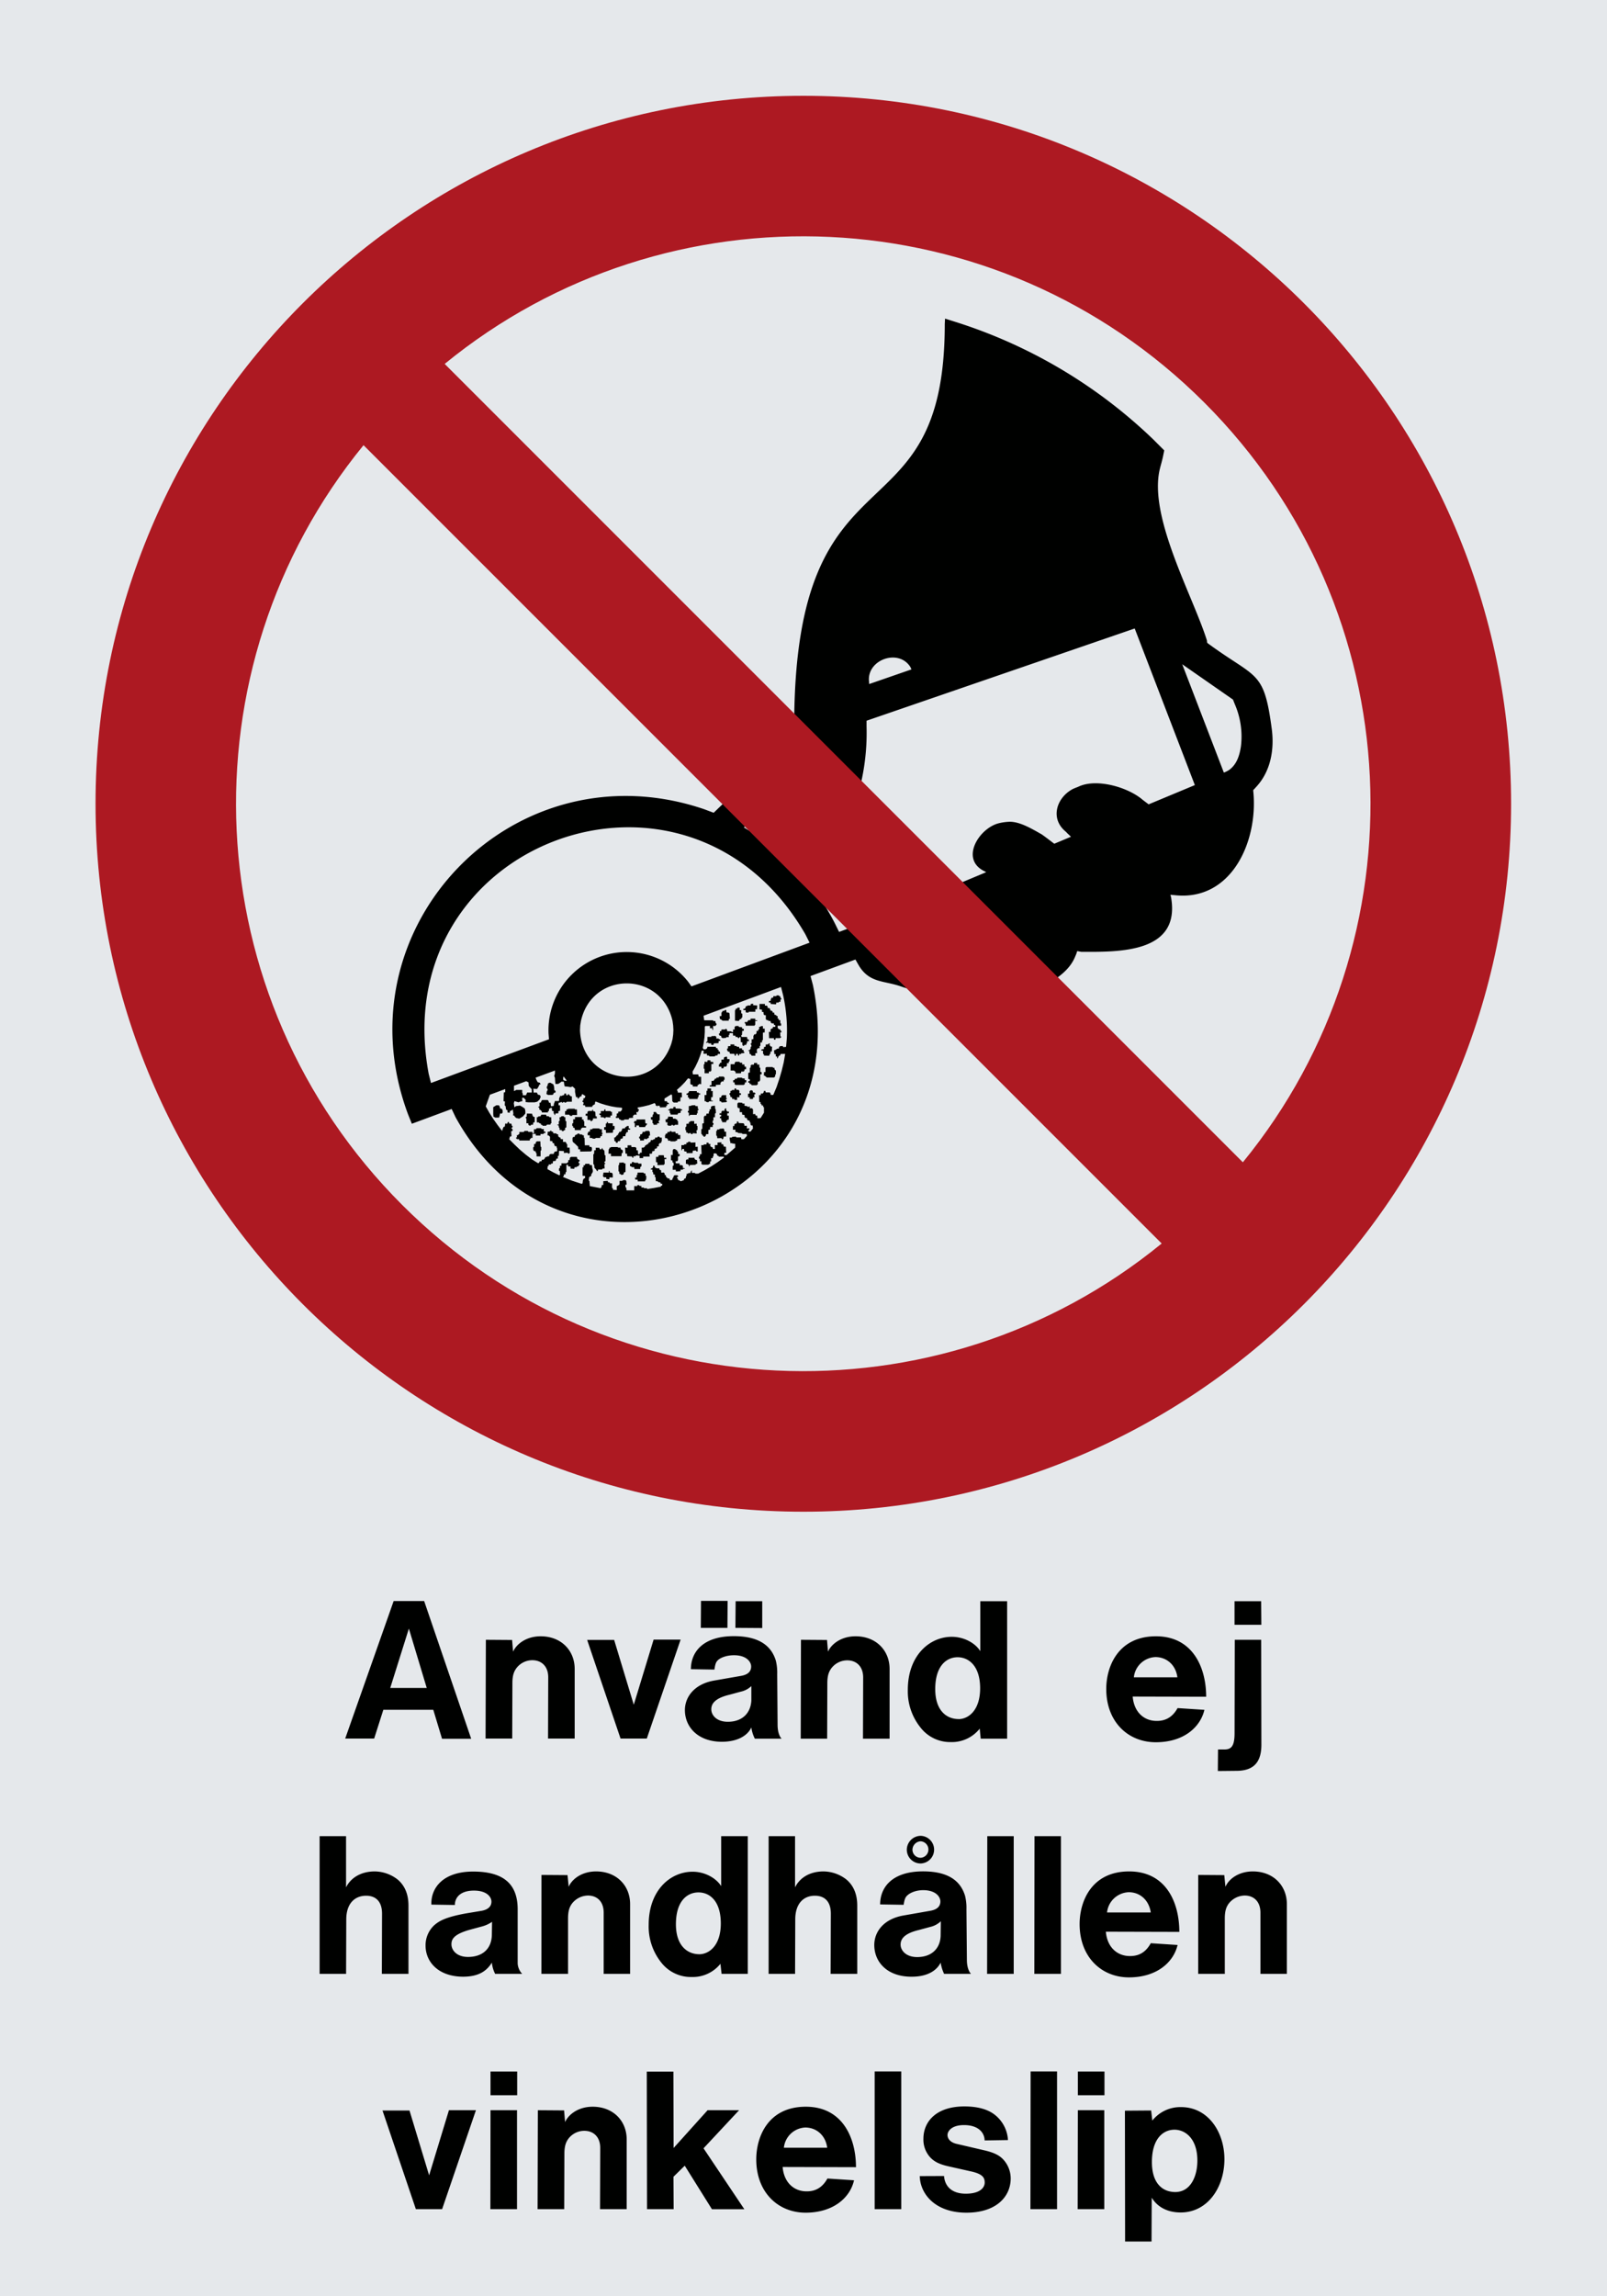 <svg xmlns="http://www.w3.org/2000/svg" viewBox="0 0 595.28 850.37"><defs><style>.a{fill:#e5e8eb;}.a,.b,.c{fill-rule:evenodd;}.b{fill:#000100;}.c{fill:#ad1922;}</style></defs><title>P034_C</title><polyline class="a" points="0 850.37 595.28 850.37 595.28 0 0 0 0 850.37"/><path class="b" d="M293.87,272.62L264.36,301l-3.52-1.32c-70.3-23.86-135.61,43.38-109.69,113l1.41,3.49,14.75-5.47,1.46,3.08c40.87,73.92,149.52,33.69,132.35-49l-0.88-3.31,16.64-6.12,0.49,0.88c0.32,0.58.66,1.16,1,1.72,3.74,5.83,8.66,5.26,14.49,7.08,1.07,0.33,2.12.76,3.21,1,8.6,2,19.08,4.43,27.82,2.83,1.81-.33,4.77-0.88,5.42-1.1l1.71-.58c4.48,0.34,11.71.51,15.57-1.94,0.56-.35,1.16-0.63,1.73-1,4-2.4,8-5.34,9.86-9.77l0.49-1.14,0.36-1.1,1.49,0.27c14.17,0.07,37,.45,33.24-20.38l-0.22-.73L435,331.5c21.11,2.44,31.08-19.82,29.27-38.29l-0.05-.57,1.21-1.32c5.27-5.75,6.67-13.75,5.67-21.34-2.92-22.13-5.6-18.4-23.86-31.86l-0.14-.44,0-.4-0.19-.61c-5.35-16.61-21.6-45.59-17.25-63.09,0.37-1.5.83-3,1.14-4.49l0.47-2.29-4-4a186.75,186.75,0,0,0-71.89-43.12L350.07,118l-0.1,2c0,82.38-55.64,41.76-55.78,148.56l-0.15,2ZM267.65,378l-0.62-.52-0.35-.05-0.11-1.08,0.68-.09V375l0.25-.18,0.15-.44h0.56l0.39-.35H269l0.13,0.91,0.7,0.05,0.39,0.26,0.14,2-0.41.21,0,0.54Zm8.61-3.07-0.08-.84-0.82,0,0-.49,0.47,0,0.27-.36,0.14-.26v-0.31l0.52-.09,0.15-.22h1.1l0.12-.54,0.88-.12-0.08.56,1.58,0.1-0.09,1.4H279.8v0.93l-2.43,0-0.14.34Zm9.21-3.13,0-.52-0.63,0v-0.61l0.53,0.08,0.23-.82,0.21-.4,0.61-.09,0.06-.52h1.06l0.12-.26,0.71-.06,0.34,0.32H289l0.09,0.52,0.26,0.27,0.14,0.34-0.4.14v0.84l-0.49-.09-0.18.36h-0.88l-0.08.66Zm-0.57,12.68-0.09-2.33h0.63l0-.89,0.26-.26,0.53-.18,0.12-.52,0.85,0v-0.66l-0.53-.09,0-.52-0.79-.05-0.4-.35,0-.47-0.88-.1,0-.26-0.54,0-0.38-.35,0-1.49h-0.49l-0.3-.27-0.09-.91-0.53,0,0-.84-0.93-.14v-2h2l0,0.62H284l0.34,0.3,0,0.57h0.53l0.4,0.36,0.1,0.57,0.43,0.08,0.4,0.31V375h0.56l0.11,0.79,0.58,0.12,0.3,0.4,0.36,0-0.09.84,0.4,0.12,0.09,0.53h0.53v1.1l0.3,0.17,0,0.8h-1.28v0.79l0.49,0.53H289l0.09,0.52,0.3,0,0.09,0.57-0.49.09,0.09,1.47,0.4,0.17-0.53.44h-1.64l-0.08.61L286.7,385l0-.53Zm-8.64-4.62-0.08-.71-0.3-.21,0-.44h0.88l0.43-.66,0.84-.09v-0.5h1.73v0.59h0.7v0.27h-0.7l0,1.35-0.31.4h-3.27Zm2.17,11.09-0.36-.56-0.4-.09-0.09-1.11h-0.4V389l0.49-.12,0.23-.28,0.17-.35V387.7l0.27-.14V387l-0.18-.14-0.09-.39,0.36-.19v-1.36l0.65-.09v-1.17l0.18-.28,0.09-.3,0.44,0,0.44-.4v-0.88h0.61v-0.44l0.4-.26-0.08-.79h0.34l0.44-.31h0.66v0.93h0.66v1.41l-0.66.1v2.71l-0.27.09-0.08.84h-0.58v1.18l-0.31.19v0.78l-0.49-.08-0.53.53,0.09,1.35H279.8v0.93h-1.36Zm-12.11-8.15,0.35-.2v-0.72l0.49,0,0.12-.61h1.32l0.26-.32,0.39,0.27,0.18,0.7h1.45l0.18,0.27h0.48v-0.93h0.58v-0.93l0.39-.36h1.05l0.18,0.36,1.11,0.08,0.08,0.58h0.58v0.79h-0.58l-0.08,1.46-0.31.26,0.17,0.52h2l0.15,0.84,0.56,0.14,0,0.58h-0.61l-0.14.84-0.17.08-0.14.53-0.58-.09-0.21.38h-0.32l-0.26-.38V386h-0.56l-0.1-1.9H273.9l-0.18.41-0.36-.13-0.17-.35h-0.7l-0.09-.49h-0.84l-0.08-.93h-1.24v0.58l-0.3.12v0.79l-0.88,0-0.14.27-1.26.09-0.49-.36v-0.49l-0.59-.08-0.25-.4v-0.45Zm-4.71,3.58,0-.49,0.44-.26v-1.64h1.45l0-.26,1.46-.08,0.39,0.34,0,0.62h0.79l0.21,0.26,0.44,0.09v0.54h-0.56l-0.09.82-1.68.07-0.21.61-0.8-.09,0-.52h-0.93l-0.17-.27h-0.49Zm7.7,2,0.36-.14,0-.78,0.92-.06,0-.61h1.42l0,0.52,0.84,0.09,0.12,0.27h0.8l0.08,0.56,1,0v0.54l0.58,0.09v0.56l0.25,0.12V390l-1.09.09-0.13.27-0.66,0v0.52h-0.44v-0.56l-0.76,0,0,0.61h-0.44l-0.12-.66-1.49,0-0.27-.31V389.5H269.8l-0.4-.39Zm-3,6.65v-0.84l0.25-.09,0.15-.47,0.53-.09v-1.1l0.91-.09V391.7l0.41-.3,0.74-.08,0.09,0.92h0.84v0.82l-0.3.1,0,0.56h-0.65v0.85L269,395l-0.92.09-0.06.53-0.78,0v-0.58ZM261,397.47v-1.58l-0.31-.17v-1.46L261,394v-0.82L262,393.3l0.12-.66h1l0.09,0.58,1,0.09,0,0.73H263.5l0,2.42-0.26.36h-0.67l0,0.65H261Zm22-6.56v-0.44l-0.34-.18,0-1.19H282l0.1-.47,0.9-.14v-0.75l0.59-.09,0.08-.84h0.75l0.39-.39h0.49l-0.26.3,0.14,0.48,0.4,0.4H286l-0.09,1.81h-0.47l-0.1.87-0.31.24-0.09.47Zm-10.51,6.56v-0.52l-0.62-.5h-1.23v-2.33l1.5,0V393.6l0.39-.4h1.37l0.21,0.35h0.79l0,0.65h0.83l0.1,0.84h0.53V396h-0.53l-0.1.58-0.3.26h-0.84l-0.14.65h-2ZM284,399l-0.71-.62-0.32,0,0.05-1.36h0.53v-1.58l0.38-.27h2.29l0.18,0.27h0.49l0,0.52,0.53,0.57v1.2l-0.27.39v0.52l-0.44.4H284Zm-5.59,2.82-0.21-.35h-0.44l-0.15-.53-0.44,0v-0.52l0.59-.09v-0.62l-0.59-.14v-2.24l0.59-.14v-1.66l0.3-.23v-0.7l0.36-.32h0.84l0.09-.61,1.1,0,0,0.56h0.79l0.09,1.11,0.31,0.14,0,1.49,0.49,0.09v0.79h-0.53l0,2.16-0.35.56h-0.53l0,0.93-0.41.4h-1.89Zm-5.9,0-0.39-.31v-0.66H271.6l0-.79,0.53-.09,0.12-.47h0.67l0.26-.39,1.68,0,0.13,0.27h0.83l0.1,0.65h0.53v0.84h-0.53v0.53l-0.4.4h-3Zm4.58,4.49V405l0.56,0v-0.88l0.4-.35h0.36l0.44,0.21,0.08,0.63,0.58,0,0.31,0.27v0.27l-0.44.21,0.12,1H279l-0.12.63h-1.15V406.4Zm-9.57,9.37v-0.52l-0.29-.14-0.09-.85-0.49-.08v-0.44l0.49-.24v-0.57h-0.59V412.3h0.68v-0.52l0.29-.41h0.88l0-.56,0.27-.32H269v0.67l0.44,0.49H270l0,0.61H269.4v0.93l0.56,0v1.45h-0.38l-0.31.31-0.26.18v0.47h-1.46Zm-1.8,5.86-0.14-.88-0.26-.14,0-1.63,0.26-.12,0.09-.49,0.7,0,0.27-.26,1.37-.09,0.26,0.39,0.08,0.79,0.62,0,0,1.8h-0.92l-0.06.58-0.26.4h-0.23l-0.26-.4Zm-5.95-1.64v-1.62l0.4-.3V416.1l0.56-.14v-2.34l0.31-.4h0.53l0.12-.78,0.88-.05,0-.67,0.27-.25,0-.66h0.52v-0.93l0.49-.3,1-.1,0.08,1.2,0.18,0.09,0.09,1.4-0.35.23v1.36l-0.58,0v1.15l-0.27.18,0,0.79,0.31,0.12v0.44l-0.31.23v0.7h-0.92l-0.09,1-0.58.08V420h-0.84l-0.08.44-0.31.48-0.53.05-0.12-.41H260.2l-0.14-.52Zm12.38-12.54L272,407h-0.76l-0.08-.63-0.58-.12-0.08-.71-0.27-.14V404.9l0.35-.17,0-.75H271l0.17-.3h0.93V403.1h0.56l0.09,0.5h0.79l0.36,0.38v0.88h0.52l0.09,0.57-0.61.14,0,0.79H273l0.09,0.93Zm-4.81.93-0.27-.4-0.53-.09v-1.28l0.59-.09,0.12-.57,0.36-.27H269l0,1.06,0.26,0.14V407l-0.4.12L269,407.6l0.3,0.12,0,0.14-0.21.3Zm-2.15-5.9h-2.29v-0.44l0.66-.08V400.3h0.71l0.52-.63v-0.21h0.53l0.12-.39h0.72l0.18-.37H268l0.4,0.37v0.84h-0.3l-0.1.65-0.61-.09-0.53.61v0.62l-1.72.09Zm-1.77.75v1L264,404v2.29l-0.58.08v1.24l0.62,0v0.25h-1.37l-0.26.36-0.71-.09-0.26-.3H261v-2.29h0.7l0-1.58,0.36,0V403.1h1.4Zm-8.1,3.94-0.12-.63h-0.36v-1H254.3V405l0.44-.09,0.49-.53,0-.31h2.86l0.09,0.54h0.56l0.13,0.29h0.49l0,0.49-0.53,0-0.13.93-0.26.13V407h-3.17Zm2.78,5.79h-2.47l-0.23.41-0.21-.09,0-1.1-0.4-.15v-0.37l0.36-.28v-1.66l0.84-.1,0.17-.17,1.33-.08,0.12,0.35h0.83l0.09,1.05,0.3,0.18v0.14l-0.4.17v1.14l-0.3,0Zm-6.12,8.9-1.1.06-0.09.61-0.43,0-0.24.26h-1.66l-0.22-.26-0.79,0V422L247,421.5l-0.62,0-0.06-1.1h0.19l0.08-.53,0.58-.08,0.13-.58H248l0.26-.32h0.31l0.35,0.32,1.23-.09,0.14,0.62,0.82,0,0.09,0.61H252v1.36Zm2-4.39,0.27-.19v-1l0.93-.07,0-.58,0.44-.1,0.12-.25,1.41,0,0,1,0.93-.06v0.79l0.3,0.09v1.46l-0.39.13,0.09,1.19-1.46-.15-0.12.41-0.53-.1-0.14-.37-1,.21-0.12-.36-0.53,0v-0.78l-0.27-.13v-1.05ZM251,412.77H248.4V412.3l-0.3-.17v-0.89h-0.53V410.9H248l0.17-.35h1.24V410l0.75-.09,0.14,0.61,1.75,0.06,0.18,0.26h0.4l0.09,0.43h-0.53l-0.13.89-0.93.12Zm-1.81.85,0.13,0.66h0.84l0.27,0.26h0.4l0,0.44,0.35,0.25v1.33H250l-0.17.26h-0.49l-0.31-.35-0.44.41h-1l-0.4-.32,0.08-.93h-0.66l-0.08-1.1H247l0.44-.49,0.09-.53Zm-7.09,2.95-0.13-.61-0.26,0v-1.24l-0.57-.08-0.05-.91,0.62-.06,0.09-.85,0.3-.21v-0.79H243l0.15,0.38,0.52,0.49,0.7,0v2.22L244,415v0.61L244.3,416h-0.88v0.52ZM254.34,427v-0.49l-0.88-.14-0.09-.88h-0.65l-0.14.53H252.4l0-1.93h0.93l0.14-.27,0.79-.09v-0.56h0.53l0.17-.35h0.67l0.31,0.35,1.67-.09v1.67l0.84-.09,0,1.77-0.44,0-0.23-.35-1.14.08-0.12.89h-2.25Zm-0.27,4,0-1.31,0.32-.31H255v-0.62l2.25,0v0.41l0.49,0.38h0.4l0.12,0.8v0.61l-0.52.15-0.09.25-2.12.09-0.14.52h-0.17l0-.49-0.53-.37Zm-4.88,2.21,0-1.41,0.4-.22-0.12-1-0.36-.14v-0.65l-0.57-.14v-1.9l0.66,0V426l0.27-.44h0.7l0.14,0.31h0.43l0.14,0.52,0.26,0.09,0.09,0.88h0.53v0.79l-0.62.13v1.36l-0.26.41-0.66.07,0.15,0.72h1.4l0,0.66h0.79l0.4,0.26,0,0.78,0.67,0.09v0.23H253v0.31l-0.93,0,0,0.57-1.71.09v-0.61h-1.11ZM243,430.35v-1.9l0.85,0,0.12-.62,1.9,0,0.14,0.93h0.79v0.5h-0.65l0.08,1.71-0.35.44-2.33.09v-1Zm-6.77,7.11v-0.56l-0.93-.09-0.09-.65,0.62-.06,0-.91,0.26,0,0.09-.93h2.2l0.12,0.3h0.53l0.14,0.88,0.26,0.14-0.09,1.27-0.3.23-0.09.43H236.2ZM235,432.85l-0.09-.61h-0.84l-0.31-.31h-0.38v-1H234l0.09-.57h0.66l0.23,0.26h1.32l0.22,0.31h1.09l0,1-0.44.26v0.74H235ZM231.68,434l-0.58.26-0.08.49-0.24.3-0.47,0,0,0.19-0.4-.4-0.49-.14V434l-0.31-.27v-2.15l0.26-.27v-0.7l1.68-.09,0.12,0.35,0.54,0V434Zm0-6.78L231.55,425l0.93,0.08v-0.93l1.35,0,0.1,0.66h1.36l0.44,0.3V426h0.53l0.14,1.49,0.56-.08,0.14-.54h0.62V425h0.7l0.52-.44,0-.32,0.36-.12,0.44-.36,0.4-.12,0.08-.44,0.36-.09,0.49-.44V422.2h0.83l0.13-.23,0.58-.16,0.08-.53h0.8l0.12-.34h0.66l0.19,0.38h0.69v1.28l-0.24.35v0.35h-0.44l-0.44.44v0.8h-0.63l0,0.56-0.26.22-0.63.15,0,0.56-0.26.26-0.67.09,0,0.58-0.21.3h-0.79l0.08,1.06-2.42,0,0,0.56h-1.31V428l-1.33-.12-0.13.31h-0.84l0,0.56h-0.35l-0.17-.47-1.76-.09-0.08-.93Zm-1.36-.22-0.13,1.19h-3.87v-0.93h-0.93l0.08-1.63,0.27-.13v-0.44l0.44-.08,0.21-.18,2.38,0L229,425h0.89l0,0.49,0.48,0.4,0.33,0V427Zm6.82-4.62v-0.61l-0.31-.18-0.1-.56,0.41-.24,0-.69h0.44l0.35-.35,0.09-.26v-0.31h0.88l0.17-.32,1.24-.08,0.39,0.35,0.09,1.36-0.41.14-0.07.84-0.37,0-0.27.37-1.13-.06v0.58ZM232.9,417v0.88l0.53,0.09v0.4l-0.85,0v0.91h-0.51l-0.14.45-0.18.26-0.08.39v0.39h-0.85l-0.22.85-0.71.14-0.12.61-0.32.26-0.61,0,0,0.53-0.66.08-0.08-.52-0.48-.14-0.1-1.32h0.36l0.61-.7V420.4h0.4l0.12-.58,0.26-.23,0.15-.43,0.49,0,0.49-.61V418.2l0.21-.26,0.91-.09,0.15-.49H232l0.2-.35Zm6.07-2.42,0.09,1.41,0.67,0.14-0.14.38-0.52.53-0.09.35-2.19,0-0.1-.58h-1l0,0.58h-0.53l0-1.45-0.3,0v-0.4l0.3-.4h0.62l0-.53Zm-12.84-1.46-0.06.7-1.66-.11-0.17.38h-0.31l-0.4-.31h-1l0-.83-0.45-.1-0.08-.43,0.56-.09v-0.88h1.19l0.1-.52,0.44-.09,0,0.61h1.78l0.23,0.3h0.41v1.37h-0.58Zm-1.63,6.46-0.09-1.17-0.61,0v-1h0.61l0-1.33h0.31l0.12-.52h0.34L225.2,416,227,416V417h0.67v1.28l-0.53.09L227,419.49ZM222,417.94l0.18,0.26,0.79,0,0,1.31,0.27,0.15v0.16l-0.27.24v0.66l-0.56.12-0.09.58H220.7l-0.25.26h-0.85l-0.35-.26h-0.79v-1h-0.75l-0.09-.66,0.26-.27v-0.38h0.58l0.14-.84,0.79-.09,0.21-.3H222Zm1.55,16.32,2,0,0-.62h0.21l0.14,0.66h0.71l0.34,0.4,0.06,1.36-1.25,0-0.08.66-1.1-.11V436h-0.84l-0.4-.4Zm-3.8-6.78,0.31-.12,0.09-1.37h0.52l0-.93H222l0.21,0.58h0.58l0.26-.58,0.31,0.65,0.52,0.4,0.09,1.63,0.32,0.19V430l-0.41.27,0.09,0.44,0.32,0.21-0.41.3,0.09,1.5-0.8.08-0.17.31h-1.45l-0.09.57h-0.32l-0.29-.52-0.66-.7-0.09-1.07-0.31-.31v-3.65Zm-4.84-1v-0.84h-0.66l-0.14-1-0.44-.4-0.79-.78-0.53-.39-0.27-.53v-1.11l0.27-.38h0.53l0.12-.59,0.41-.26,0.4-.08,0.17-.31h0.54l0.26,0.31h0.79l0.17,0.26,0.53,0.08v0.84l0.27,0.13,0.08,2.73h1.67l0.09,0.58H219l0.26,0.35,0,0.93-0.31.39Zm-14.74-3.65,0.08,1.81,0.26,0.17V426l-0.26.17v2.08h-1.49v-1.11l-0.23-.17-0.14-.62H198l-0.44-.39-0.09-1,0.36-.27v-1l0.61-.09v-0.52l0.44-.4h1.29Zm-7.8-.35-0.1-.62h-0.87l0-.17-0.27-.18v-0.14l0.4-.27-0.12-.69h0.43l0.23-.3,0.3-.14v-0.75H194l0.32-.4h1.17l0.23,0.35,1.5,0,0,0.53h0.57l0-1.5,0.79,0,0.18-.39h1.66l0.23,0.31h0.8V419l0.57,0.09v0.52h-0.53l-0.18.36H200.2v0.56l-1.73,0,0-.61h-1.22v1.49h-0.59l0,0.26-0.34.09-0.09.62H192.4Zm25.23-7.75v-1.49l-0.72-.09,0.1-.7h0.61v-0.61l0.39-.41,1.41,0,0-.47h0.26l0.08,0.57h0.39l0.41,0.3,0.08,1.59h0.41l0.08,0.79-1.45,0v0.61l-0.31.09-0.13.3h-0.4l-0.14-.44Zm-2-1,0,0.87,0.56,0,0,0.62h0.27v1.77l0.66,0.08v0.53h-1.46l-0.12.3h-0.32l0,0.62-2.25,0-0.08-.79-0.53-.09,0-.49-0.35-.23V416.1l0.35-.18V414.5H213l0-.82h2.64Zm-1.85-.79h-1.72l-0.09.29H211.2l-0.35-.43-1.54,0,0-1.26,0.53-.15v-0.56h0.4l0.29-.22,2.34,0,0.12,0.26h0.72Zm-4.93.43,0.21,0.37h0.4l0,1.35,0.36,0.2v2.22l-0.45.18,0,0.79-0.44.14-0.17.26-0.53,0-0.18-.39h-0.74l0-.7-0.23-.23-0.14-.84h-0.44l0-.21,0.53-.09v-1.19l0.35-.21-0.08-.67v-0.56l0.47-.1,0.26-.3Zm-10,.37h0.4l0.29-.32h0.68l0.33-.61h1.77l0.17,0.56h0.75l0.36,0.37h0.61l0.08,2.24L204,416l-0.1.49-1.27,0-0.36.41H201l-0.12-.27-0.49-.09,0-.43-0.53-.1-0.31-.35-0.7,0Zm4.08-6.36,0.31,0.4,0.17,0.61h0.54l0.17,1.29,1-.1,0.12-.87,0.23-.49,0.09-.47h1.54l0.08-1.2,0.27-.3,0-.4h0.7l0.35-.23,0.44,0,0.18-.66h0.58l0.09,0.66h0.52l0.21-.52,0.62,0.61,0.31,0.3h0.41l0,2h-1.81l-0.49.36-0.38-.09-0.32-.22-0.52.39-0.36-.39-0.39.22-0.66.14,0,0.93,0.56,0,0,2-0.61.14,0,0.79-1.14.09-0.05.56h-0.25l-0.09-.43-0.23-.18v-0.84l-0.58-.09-0.12-1.1h-0.4l-0.21.24H203.4l-0.08.95H203l0,0.5h-2.29V411.6l-0.62-.63h-0.34l0.08-.69-0.4-.17v-0.23l0.44-.21,0-1.33h0.44l0.21-.56,0.32-.4Zm-5.81,5.07,0.18,0.66,0.35,0.52h0.44v1.94l-0.53.17-0.08.79-0.7,0-0.27.36-0.35-.06-0.35-.17L195.7,416,195,416l0-1.76-0.21-.09v-0.49l0.3-.09,0.09-1.19Zm12.82-12.32-0.3.18-0.93-.27-0.09-.75,0.18-.66Zm-6.73,5.45-0.76-.43,0.15-1,0.34-.52-0.44-.93,0.36-.74,0.18-.76,0.75-.26,0.61,0.31L205,401.6l0.26,0.93,0.09,1.28,0.43,0.17v0.63l-0.61.12-0.26.61-0.47.17h-1.29Zm-20.47,7v-2.55l1.14-.7h0.93l0.3,0.44,0.18,0.69,0.7,0.24,0.23,0.61V412l-0.32.43-0.61-.09-0.18.84-0.22.7h-1.36l-0.7-.34ZM197,404.61h-1.72l-0.44,1h-1.19V405l-0.21-.36v-1h-2.17l-0.88.45,0-2,4.55-1.68,0.84,0.44,0.09,1.31,0.44,0.54,0.65,0.66Zm-11,14.24-1.67-2.19-1.59-2.25-1.45-2.28-1.36-2.39,1.54-4.32,5.68-2.1v1.14l-0.53.15-0.1,3.2,0.53,0.12-0.09,1.42,0.32,0.3,0.21,1.3L188,411.2V412l0.88,0.08v-0.62l0.52-.14,0.53-.43,0.23,1.4-0.09.8,0.45,0.08,0.21,0.44,0.52,0.44,1.1,0.23,0.76-.45,0.65-.43,0.84-1v-1l-0.21-.87-1-.67-0.76-.43-1.49.21-0.58.44-0.23-1.5,0.23-.79,0.75,0.21,0.79,0.23,0.53-.23,0.88-.21-0.12-1.19,0.52-.09,0.79,0.75v0.88l1,0.09h2.38L199,408l0.84-.75,0.44-1-0.23-.67-0.82-.22-0.35-.73h-1.24l0-.59-0.12-.84,1.41,0.09,0.44-.65,0.52-1.06h0.36L200,401l-0.82-.22-0.44-.79-0.36-.88,7.19-2.65v1.07l-0.27.93,0.27,0.75,0.08,1.28,0.09,0.93h1l0.68-.4,0.52-.44h0.93l0.17,1.29,0.17,0.47,1.11,0.09,1.1,0.18,0.66-.27,0.93,0.88,0,1.14,0.18,1,0.17,0.93,0.53,0,0.17,0.54h0.32l0.08-.31,0.63-.52h0.34v-0.5l0.31-.31,1.1,0.71-0.18.7-0.56.17v0.71l-0.27.12-0.08.44,0.4,0.17v0.58l-0.23.32,0.31,0.23h0.49l0.09,0.57h2.59v-0.35l0.71-.53h0.22l0.1-.84,0.21-.27,1.9,0.74,1.93,0.59,1.93,0.47,2,0.35,2,0.17V411l-0.49.61-0.89.08v0.58l-0.56.14v1.05h-0.34v0.56h1.12l0.15,0.53,0.44,0.08,0.26,0.27,0.94,0,0.29-.31h1.57l0.14-.53,1.49-.12-0.09-.65,0.62-.54,0.79,0.1-0.14-1h0.71l-0.09-.4,0.38-.19-0.12-.47-0.26,0-0.14-.62,2.16-.4,2.12-.52,2.06-.75,0.36,0.52v0.45h0.53l0,0.57,0.15-.54h0.78l0.15,0.63,2.28-.09v-0.54l0.35,0,0-.59h0.67l-0.1-.53h-0.49l-0.12-.52-0.93-.09,0-.93,2.38-1.49,0.4,0.09,0.12,2.38,0.49,0.49H251l0.19-.4,0.78,0,0.13-1.54h0.53l-0.09-1.72h-1.42l-0.13-.7h-0.12l-0.12-.34,1.49-1.33,1.37-1.4,1.26-1.54,0.84,0.26,0,1.81,0.41,0.31h0.44l0.08,0.65,1.76,0v-0.49l0.4-.18,0.14-.26,0.79,0.08V398.8l-0.93-.1-0.14-.82-2,0-0.12-1,1.05-1.85,0.93-1.95,0.79-2,0.65-2,0.66,0v1.2l1.24-.09v0.65l0.79,0.09,0.18,0.31h1.93l0.22-.31,0.8-.09,0.12-.52,0.84,0-0.08-.85-0.48-.08v-0.56l-0.37-.14v-0.5l-0.56,0-0.09-.52H262l0,0.44-0.53.47H260.6l-0.27-.52,0.36-1.95,0.27-1.93,0.12-2,0-2,0.26-.23,1.64,0v0.84h0.84l0.09,0.59,0.25,0.09,0-1.52H265l0.4-.47v-0.41l-0.27-.17-0.17-.78-0.7,0-0.15-.27h-3.24l-0.27-1.68,28.71-10.65,0.79,3.09a60.82,60.82,0,0,1,1.36,15.88l-0.27,3.21-1.1.09-0.12-.41-1,.06-0.39.35-0.09.56H287.8l0,0.18-0.44.14-0.21.24h-0.44l0.14,1.47,0.52,0v0.88h0.49v0.66h0.27l0.12-.49,0.37-.53H289l0.12-.56,1.73-.05-0.53,3.13-0.76,3.13-0.88,3-1,3-1.24,2.94h-0.92l-0.13-.56-0.26-.36h-1.49l-0.14-.57H283l-0.12.54-0.35.43h-0.7v0.61h-0.66l0.08,2.48,0.49,0.12v0.56L282.1,409v0.4l0.56,0,0.09,0.59,0.25,0.08v2l-1.26,2-1.15.09-0.12-1-0.53,0-0.21-.61-0.79.08V410.9l-0.36-.47h-0.88l0.1-.72-0.36.18-0.52,0-0.19-.26-0.93-.1,0-.83h-0.79l-0.08-.31-1.41-.08-0.36.39V410l0.36,0.4H274l0,1.47h0.85l0.08,0.93,0.83,0.1,0.1,0.83,0.3,0.31h0.52l0.06,0.53,0.38,0.39,0.53,0.08,0.1,0.58,0.26,0.14,0,0.7,0.27,0.35h0.53l0.12,1.11-0.93,1.14h-0.7l-0.08-.48,0.34-.22,0-.53-0.91.09v-1h-0.88l-0.1-.65-0.3-.28-1.72-.08-0.14-.54h-0.56V416l-0.53.14-0.39.25,0,0.62h-0.53v1.37l0.93,0v0.83l0.82,0.12,0.15,0.26,1.41,0.1,0.21,0.26h1.54l0.14,0.7-1.15,1.24h-0.92l-0.13-.66h-1.72l-0.21-.31-1.29.09-0.26.29h-0.75l0.13,1.32,0.14,0.14v0.58l0.56,0,0.12,0.11,1.11,0.15,0,1.4-3.21,2.77-0.85-.09,0.09-.73H269l-0.09-2.25-0.82-.09-0.1-.56-0.3-.36h-0.52l0.09-.65-1.46.09v0.93l-1,0v1.46h-0.67l-0.12-.65h-0.39l-0.53-.44,0.09-.76-0.62,0-0.12-.48h-0.71v0.61h-0.93l-0.26.31-0.79,0,0.14,3.3-0.62.08v0.58l-0.35.39V429l0.35,0.24v0.84h0.56v1l0.4,0.25,2.16,0,0.3-.27h0.35v-0.91l0.4-.06v-1.19H264l0.12-.65h0.15l0.12-1.11h0.8l0.48,0.44v0.41h0.39l0.23,0.35h1.81l0.08,0.36-2.3,1.66-2.33,1.54-2.42,1.42-2.48,1.31-1,0-0.31-.26h-1.05l0-1-0.4.53-0.14.52H255l-0.17.28h-0.49l0,0.61-0.22.35-0.12.7-0.49.14-0.22.56-1.11.41-0.53-.36-0.53-.14,0-.47-0.25-.14-0.1-.44,0.44-.12v-0.27l-0.33-.31h-1l-0.4.44V436l-0.27.25L249,437l-0.89.05-0.12-.58-0.65-.09-0.62-.58-0.09-.58-0.44-.12v-0.52l-0.35-.36-0.87.08-0.11-.92-0.53-.17-0.12-.53h-0.93l-0.75-.39-0.09-.61H242l-0.12.64-0.4.41h-0.3l-0.14.39h0.62V434l0.26,0.14,0.08,0.79,0.59,0.07v0.89l0.26,0.11,0.09,1.45h0.62l0.34,0.34,0.71,0.09,0.14,0.52,0.56,0v0.62l-0.48.14,0,0.3-2.54.49-2.55.4-0.1-.31h-1l-0.26-.26-0.8,0v-0.58H237l-0.44-.35-0.49.09,0,0.32h-1.14l0,1.58-2.85,0-0.09-.95-0.26-.23-0.09-.84,0.49-.14-0.14-1.36-0.35-.31-0.88.05-0.27.26h-1l0,1.31-0.58.48-0.44.11,0,1.49-1.41-.09v-0.49l-0.34-.23v-1.66h-0.8l-0.12-.4H225.2l-0.05-.52-1.66.11v1.38l-0.61.13v0.52l-0.39.58-4-.78-0.14-1.83-0.26-.25,0.14-1.2,0.4-.29,0.39-.23v-0.62l0.26-.21,0.08-.27,0.24-.38v-0.71l-0.18-.52-0.14-1.23-0.93-.14V431l-1.54,0-0.13.54-0.52,0v0.75l-0.36,0v3.13l0.93,0.09v0.79l-0.44.14-0.35.61-0.14,1.15-0.31.23-3.53-1.15-3.47-1.43,0.35-.33,0.09-.61,0.52,0,0.09-.86h0.27l0-2.67h0.61l0,0.56,0.93,0.09v0.74l1.37,0.09,0.08-.56,0.88-.09,0.13-.31h0.52l0.09-.38,0.27-.27v-0.39l-0.36-.12V430.3l0.36-.27v-0.39l-0.36-.22-0.4-.14-0.26-.83h-2.16l-0.4.31-0.13.88-0.49,0v0.67l-0.26.26-0.35.26-1.9,0v0.88l-0.56,0v0.8l-0.35.25,0,0.84,0.31,0.09,0.08,1.27-0.27.31-2.24-1.1-2.16-1.19,0.08-1.11,0.36-.09,0-.52h0.84l0.12-.34,0.58-.07,0.09-.84,0.87-.07,0.23-.31,0.14-.57,0.53,0v-1H207l0.09-1.85,1.8,0.09V427l1.37-.08,0.29,0.35h0.15l0.38-.35L211,425l-0.88,0v-1.24l-0.25-.12-0.13-.44-0.27-.31h-0.93l0-1-0.85-.05-0.08-.58h-0.32l-0.49-.43-0.08-.79h-0.53v-0.27l-1.23-.08-0.14-.58h-0.44l-0.17-.35h-0.31l-0.38.35h-0.62l-0.09,1.36,0.4,0,0.53,0.5v1.57l0.88,0.09,0.08,0.67,0.53,0.09,0.14,0.75,0.3,0.35,0.53,0,0,0.61,0.18,0,0,1.24-0.8.14-0.3.3-0.18.56H204l-0.54.35v0.49l-0.92.12-0.1.22h-0.52v0.22l-0.09.23-0.49.52-0.61,0-0.12.57-0.71.05-0.17.49-0.44.17L197,429.33l-2.19-1.68-2.17-1.83-2-1.9-2-2,0.26-1,0.57-.12-0.12-1.81,0.53-.22,0-.53-0.49-.44,0.49-.39,0-.35-0.26-.12-0.19-.79-0.87-.1v-0.52h-0.44l-0.23.62-0.74-.06L187,417.23l-0.49.14-0.29.75Zm113.89-69.74L298.33,346C254.56,270.26,142.7,311.73,158.8,397.7l0.85,3.38,43.71-16.2-0.17-2.15a29,29,0,0,1,51.72-19.15l1.24,1.72Zm-50.44,32.35-0.09-1.69-0.23-1.66c-4.15-18.56-29.81-18.55-33.93,0l-0.27,1.66-0.08,1.69c0.58,19.92,27.57,24,33.84,5l0.44-1.64,0.23-1.66ZM437.93,246l15.42,40.12,1-.42,0.93-.53c2.88-2.08,3.9-5.43,4.4-8.8a30.14,30.14,0,0,0-2.25-15.53l-0.7-1.76ZM272.26,378l0-3.83,0.27-.26v-0.38H273l0.21-.36H274v0.93h0.58v1.19l0.39,0.13v1.37l-0.3.17-0.09.47h-0.44l-0.49.68ZM322,253.32l15.64-5.42-0.44-.93c-4.49-7-16.49-2.5-15.25,5.77v0.36ZM321,266.91V268l0,1a83.78,83.78,0,0,1-11.05,44A5,5,0,0,1,308,315c-16.33,8.82-17.36-7-15.67-19.5l0.17-2.76,0.27-2.82-17.21,16.51,3.25,2a86.88,86.88,0,0,1,30.34,33.31l1.67,3.38,13.7-5.05,40.8-17.07-0.49-.27-0.44-.22c-8.82-4.6-1.55-15.94,5.68-17.65a19.91,19.91,0,0,1,3.65-.52c3.93-.19,8.62,2.67,12,4.57,0.55,0.31,2.83,2.06,4.23,3.12l0.58,0.44,6.2-2.59-1.31-1.24L394.8,308c-5.85-4.76-3.5-12.36,2.29-15.63,0.75-.42,1.56-0.68,2.33-1,6.64-3.25,18.44.12,23.91,4.88l0.72,0.54,1.44,1.09,17.12-7.13-22.28-58Z"/><path class="b" d="M144.55,625.13l6.91-22,6.62,22H144.55Zm306.64,22.75-0.07,8,6.84-.07c6.26,0,9.29-3,9.29-9.65l-0.07-38.88h-9.79l-0.07,34.63c0,5.18-1.51,6-3.89,6h-2.23Zm6.12-46.15h9.93L467.17,593h-9.86v8.78ZM419.58,628.3l27.22,0.07c0-10.87-5-22.39-18.58-22.39-14,0-18.43,11.16-18.43,19.51,0,12.17,8.06,19.73,18.36,19.73s16.49-5.54,18-12l-9.94-.65c-1.87,3.38-4.46,4.75-7.63,4.75C423.9,637.38,420.09,634.21,419.58,628.3Zm0.43-7.13a8.38,8.38,0,0,1,8-7.49c4,0,7.49,2.74,8.13,7.49H420Zm-57.09,19,0.36,3.74h9.79V593h-9.94v18.5c-1.73-2.88-5.9-5.33-10.58-5.33-8.13,0-16.27,6.84-16.27,19.66a21.39,21.39,0,0,0,4.75,14,13.87,13.87,0,0,0,11.16,5.33A13.19,13.19,0,0,0,362.92,640.18Zm-7.77-3.53c-4.68,0-8.71-3.31-8.71-11.09,0-8.71,4.25-11.81,8.28-11.81s8.35,3.1,8.35,11.52C363.06,633.34,358.82,636.58,355.15,636.66Zm-58.54,7.27h9.79l0.07-20.52c0-2.88.58-4.25,1.37-5.4a7.4,7.4,0,0,1,6-3.1c3.38,0,5.9,2.23,5.9,6.33l-0.07,22.68h9.86V618.08c0-6.84-5-12.1-12.6-12.1-5.26,0-8.93,2.81-10.22,5.69l-0.36-4.32-9.65-.07Zm-18.29-4.18a12.93,12.93,0,0,0,1.3,4.18h9.93c-0.58-.51-1.51-2.16-1.51-5.18L287.9,620a18.54,18.54,0,0,0-.51-5c-1.51-5-5.62-9.07-15.55-9.07-11.37,0-15.91,5.83-15.91,12.24l8.71,0.14c0.36-2.45.72-3,1.51-3.67S269,613,271.92,613c4.61,0,6.33,2.45,6.33,4.18s-1.08,3-3.74,3.46l-9.93,1.73c-7.42,1.29-10.87,6.12-10.87,10.94,0,6.34,4.9,11.74,13.75,11.74C273.57,645,277,642.56,278.32,639.75Zm0-15.34v5.47c-0.29,4.61-3.38,7.78-8.71,7.78-4.18,0-6.12-2.45-6.12-4.61,0-1.73.86-4,6.7-5.4l4.25-1.15A8.09,8.09,0,0,0,278.32,624.42Zm-5.9-21.53,9.93,0.07V593H272.5Zm-12.82,0h9.86l0.07-10h-9.86Zm-29.73,41h9.72l12.53-36.65h-10l-7.35,24.12-7.27-24h-10Zm-50,0h9.87l0.07-20.52c0-2.88.58-4.25,1.37-5.4a7.4,7.4,0,0,1,6-3.1c3.38,0,5.9,2.23,5.9,6.33l-0.07,22.68h9.87V618.08c0-6.84-5-12.1-12.6-12.1-5.26,0-8.93,2.81-10.22,5.69l-0.36-4.32-9.72-.07Zm-52,0h10.73L142,633.2h18.5l3.24,10.73h10.8l-17.42-51h-11.3Z"/><path class="b" d="M118.41,731h9.79l0.07-20.16c0-6,3.24-8.78,7.35-8.78,3.45,0,5.9,2,5.9,6.63L141.45,731h9.86V705.74c0-4.46-1.51-7.49-3.89-9.58a14,14,0,0,0-8.57-3.1c-5.33,0-9,2.52-10.66,5.9V680h-9.79v51Zm325.43,0h9.86V710.49c0-2.88.58-4.25,1.37-5.4a7.64,7.64,0,0,1,6-3.1c3.38,0,5.83,2.23,5.83,6.33V731h9.79V705.16c0-6.84-5-12.1-12.6-12.1-5.26,0-8.93,2.81-10.15,5.69l-0.43-4.32-9.65-.07Zm-34.2-15.62,27.22,0.07c0-10.87-4.9-22.39-18.58-22.39-14,0-18.36,11.16-18.36,19.51,0,12.17,8.06,19.73,18.29,19.73s16.49-5.54,18-12l-9.93-.65c-1.87,3.38-4.39,4.75-7.63,4.75C414,724.46,410.15,721.29,409.64,715.39Zm0.44-7.13a8.39,8.39,0,0,1,8.06-7.49c4,0,7.42,2.74,8.14,7.49h-16.2ZM383.15,731H393V680h-9.79Zm-17.5,0h9.86V680h-9.79Zm-17.21-4.18a15,15,0,0,0,1.29,4.18h9.94c-0.51-.51-1.51-2.16-1.51-5.18L358,707.11a18.54,18.54,0,0,0-.51-5c-1.51-5-5.54-9.07-15.55-9.07-11.38,0-15.91,5.83-15.91,12.24l8.71,0.14c0.36-2.45.79-3,1.58-3.67S339.08,700,342,700c4.61,0,6.34,2.45,6.34,4.18s-1.08,3-3.74,3.46l-9.87,1.73c-7.49,1.29-10.87,6.12-10.87,10.94,0,6.34,4.83,11.74,13.75,11.74C343.69,732.09,347.08,729.64,348.44,726.83Zm0.07-15.34L348.44,717c-0.21,4.61-3.31,7.78-8.71,7.78-4.11,0-6.12-2.45-6.12-4.61,0-1.73.86-4,6.7-5.4l4.25-1.15A8.39,8.39,0,0,0,348.52,711.5Zm-7.2-21.38a5.12,5.12,0,0,0-.22-10.22,5.19,5.19,0,0,0-5.18,5.11A5.11,5.11,0,0,0,341.32,690.11ZM341.17,688a3,3,0,0,1-3.17-3,3.21,3.21,0,0,1,3-3.1A3.06,3.06,0,0,1,341.17,688Zm-56.44,43h9.79l0.07-20.16c0-6,3.17-8.78,7.27-8.78,3.46,0,5.91,2,5.91,6.63L307.69,731h9.86V705.74c0-4.46-1.51-7.49-3.89-9.58a14,14,0,0,0-8.57-3.1c-5.33,0-8.93,2.52-10.58,5.9V680h-9.79v51Zm-17.86-3.74L267.3,731H277V680h-9.86v18.5c-1.8-2.88-5.91-5.33-10.58-5.33-8.21,0-16.27,6.84-16.27,19.66a21.36,21.36,0,0,0,4.68,14,13.92,13.92,0,0,0,11.23,5.33A13.16,13.16,0,0,0,266.87,727.27Zm-7.78-3.53c-4.61,0-8.71-3.31-8.71-11.09,0-8.71,4.25-11.81,8.35-11.81s8.28,3.1,8.28,11.52C267,720.43,262.77,723.66,259.1,723.74ZM200.56,731h9.86V710.49c0-2.88.58-4.25,1.37-5.4a7.64,7.64,0,0,1,6-3.1c3.39,0,5.83,2.23,5.83,6.33V731h9.79V705.16c0-6.84-5-12.1-12.6-12.1-5.25,0-8.93,2.81-10.15,5.69l-0.43-4.32-9.65-.07Zm-18.36-4.18a11.56,11.56,0,0,0,1.22,4.18h10a6.19,6.19,0,0,1-1.66-3.82V707.11c0-8.78-4.54-14-16.49-14-11.09,0-15.7,6-15.48,12.24l8.71,0.14c0-2.74,2-5.33,7.06-5.33,4.82,0,6.48,2.38,6.48,4.1,0,1.51-.94,2.88-3.6,3.38l-5.68.94c-8.06,1.44-10.23,3-11.81,4.32a10.13,10.13,0,0,0-3.31,7.63c0,6.05,4.75,11.52,14,11.52C177,732,180.11,730.22,182.2,726.83Zm0.07-15.12-0.07,4.61c0,5.18-3.24,8.42-8.85,8.42-4.11,0-6.12-2.45-6.12-4.68,0-1.73.65-3.67,6.84-5.4l4.25-1.15A12.06,12.06,0,0,0,182.28,711.72Z"/><path class="b" d="M154.05,818.14h9.72l12.53-36.65h-10l-7.34,24.12-7.27-24h-10Zm272.58-4.25c2.09,3.38,5.69,5.47,10.73,5.47,10,0,16.2-9.29,16.2-19.73,0-10-6-19.29-16.06-19.29a13.26,13.26,0,0,0-10.65,5l-0.43-3.74-9.72.07,0.07,48.45h9.79Zm8.78-2.09c-4.75,0-8.71-3.17-8.71-11.09,0-8.86,4.32-12,8.35-12s8.49,3.31,8.49,11.45C443.55,805.61,441.25,811.73,435.42,811.8Zm-36.21,6.34h9.86V781.49h-9.79Zm0.07-42.19h9.86v-8.78h-9.86v8.78Zm-17.57,42.19h9.86v-51h-9.79Zm-41-12.24c0.21,6.91,6,13.54,17.28,13.54s16.41-6.12,16.41-12.67a10.34,10.34,0,0,0-2.23-6.41c-1.36-1.73-3.17-3-7.49-4l-10.51-2.45c-2.23-.58-3.17-1.94-3.17-3.24s1.36-3.67,6.12-3.67c5.25,0,7.56,2.74,7.63,5.69l8.64-.14a12.77,12.77,0,0,0-5.26-9.65c-2.09-1.51-5.47-2.81-10.87-2.81-10.51,0-15.19,5.69-15.19,11.95a9.71,9.71,0,0,0,2.52,6.91c1.29,1.37,3,2.52,7,3.38l8,1.8c4.61,1,5.18,2.45,5.18,4.18s-1.58,4.1-7,4.1c-5.18,0-7.78-2.73-8.06-6.55ZM324,818.14h9.86v-51H324Zm-34.06-15.62,27.14,0.07c0-10.87-5-22.39-18.58-22.39-14,0-18.36,11.16-18.36,19.51,0,12.17,8.06,19.73,18.29,19.73s16.49-5.54,17.93-12l-9.86-.65c-1.87,3.38-4.46,4.75-7.63,4.75C294.23,811.59,290.41,808.42,289.91,802.51Zm0.43-7.13a8.36,8.36,0,0,1,7.92-7.49c4,0,7.49,2.74,8.13,7.49H290.34Zm-50.69,22.75h9.86l-0.07-12,4.18-4.1,10.08,16.13h12L260.61,795.6l13.17-14.11H262.12l-12.6,14-0.07-28.3h-9.86Zm-40.54,0H209l0.07-20.52c0-2.88.58-4.25,1.36-5.4a7.41,7.41,0,0,1,6-3.1c3.38,0,5.91,2.23,5.91,6.33l-0.07,22.68h9.87V792.29c0-6.84-5-12.09-12.6-12.09-5.25,0-8.93,2.81-10.22,5.69l-0.36-4.32-9.72-.07Zm-17.49,0h9.87V781.49H181.7Zm0.07-42.19h9.86v-8.78H181.7v8.78Z"/><path class="c" d="M35.39,297.63c0,144.79,117.43,262.22,262.22,262.22S559.75,442.41,559.75,297.63,442.39,35.48,297.61,35.48,35.39,152.84,35.39,297.63Zm425,132.81c67.48-82.54,62.73-204.35-14.27-281.35s-198.86-81.8-281.4-14.32ZM134.66,164.87C67.23,247.41,72,369.27,149,446.25S347.78,528,430.32,460.52Z"/></svg>